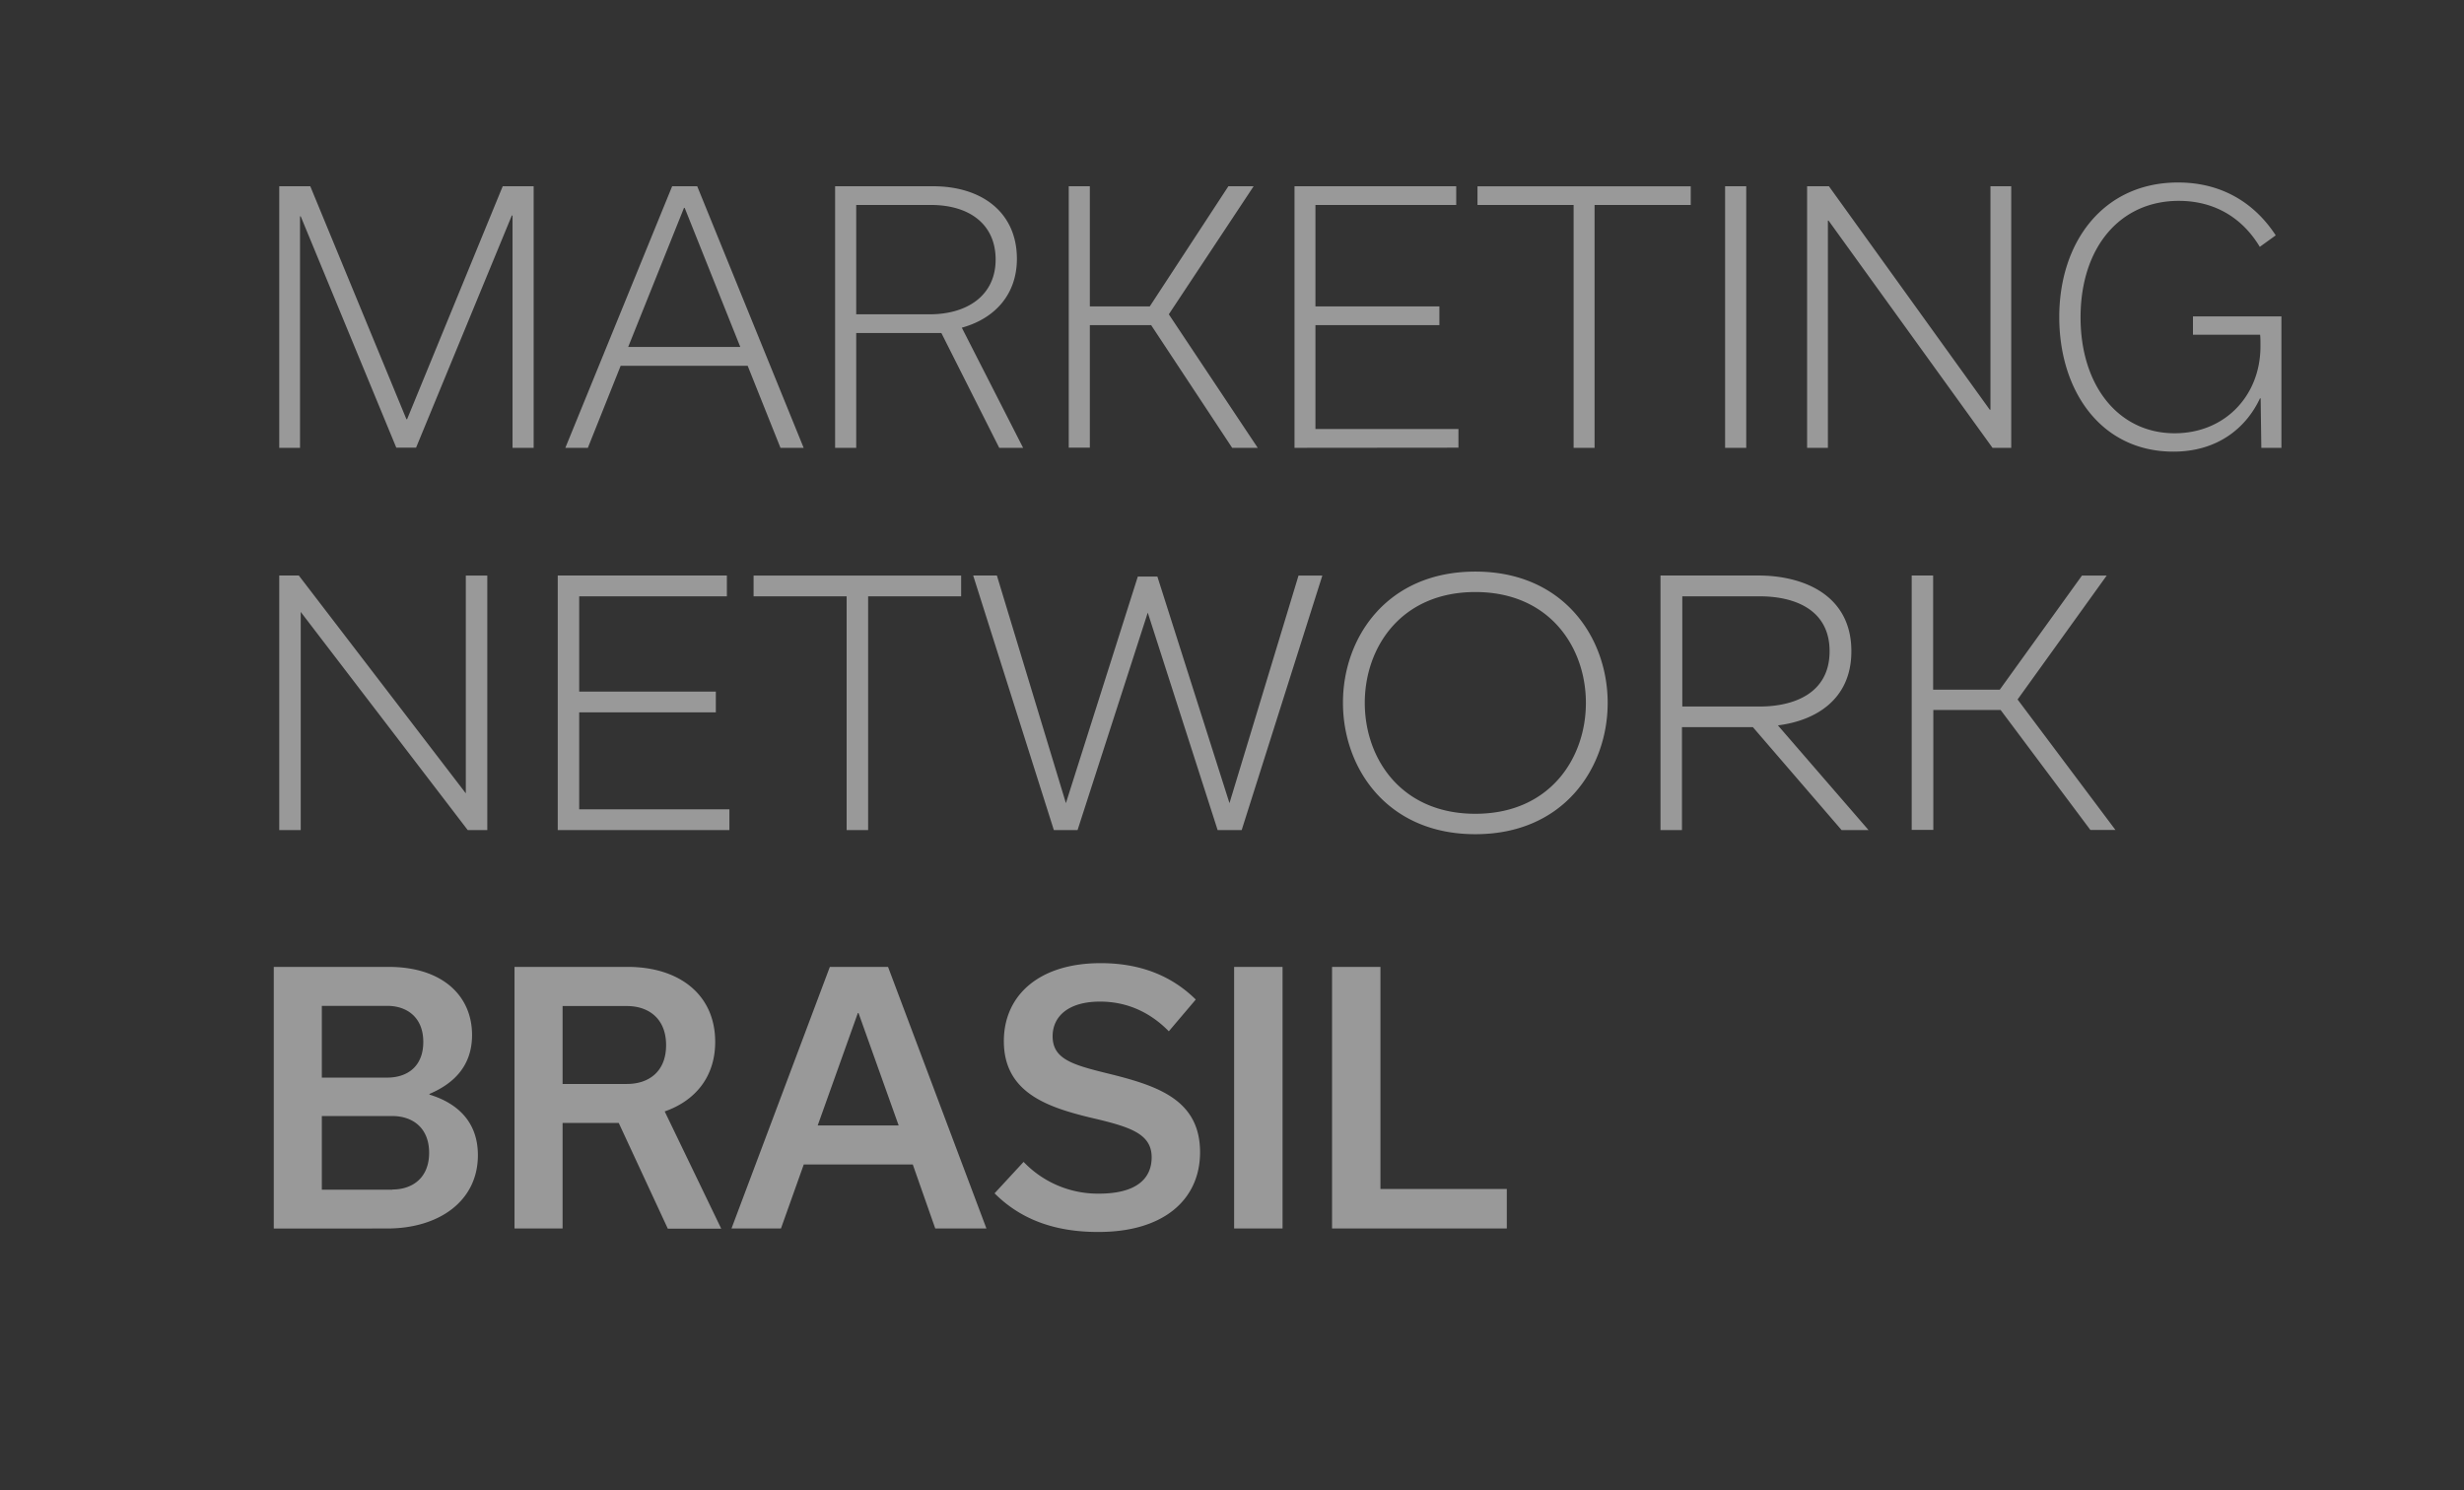 <svg xmlns="http://www.w3.org/2000/svg" width="81" height="49" fill="none"><rect width="100%" height="100%" fill="#333333" stroke="none"/><path fill="#fff" fill-opacity=".5" d="M17.543 6.124v8.6h-.694v-7.64h-.023l-3.149 7.635h-.649L9.885 7.112h-.022v7.612H9.18v-8.6h1.02l3.16 7.658h.023l3.143-7.658h1.016Zm7.037 5.903h-4.177l-1.078 2.697h-.74l3.511-8.6h.824l3.499 8.6h-.762l-1.078-2.697Zm-.244-.62-1.828-4.572h-.023l-1.834 4.571h3.685Zm6.61-.458h-2.799v3.775h-.694v-8.6h3.222c1.592 0 2.754.852 2.754 2.387 0 1.151-.705 1.958-1.811 2.263l2.015 3.95h-.785l-1.902-3.775Zm-2.799-.615h2.41c1.264 0 2.173-.638 2.173-1.8 0-1.163-.864-1.795-2.128-1.795h-2.455v3.595Zm9.695.356h-2.015v4.029h-.694V6.124h.694v3.95h1.97l2.584-3.95h.83l-2.788 4.21 2.923 4.39h-.84l-2.664-4.035Zm4.713 4.034v-8.6h5.316v.615h-4.628v3.335h4.075v.615h-4.075v3.415h4.701v.615l-5.39.005Zm9.175 0V6.74h-3.16v-.615h7.01v.615h-3.161v7.985h-.688Zm4.98 0v-8.6h.695v8.6h-.694Zm9.406-8.6v8.6h-.615l-5.39-7.471h-.022v7.471h-.683v-8.6h.717l5.288 7.348h.022V6.124h.683Zm8.882 4.278v4.323h-.66l-.023-1.626h-.023c-.434.931-1.354 1.75-2.844 1.75-2.387 0-3.753-2.004-3.753-4.425C67.695 7.958 69.14 6 71.601 6c1.422 0 2.505.66 3.21 1.738l-.524.378c-.593-.987-1.524-1.512-2.664-1.512-1.936 0-3.228 1.535-3.228 3.832 0 2.24 1.242 3.809 3.093 3.809 1.659 0 2.821-1.242 2.821-2.856 0-.158 0-.282-.011-.383H72.09v-.604h2.907Zm-60.88 25.587c.853.26 1.592.84 1.592 1.992 0 1.523-1.298 2.41-2.98 2.41H9V31.79h3.775c1.761 0 2.743.943 2.743 2.24 0 1.027-.615 1.603-1.4 1.936v.023Zm-3.538-2.924v2.365h2.15c.65 0 1.185-.356 1.185-1.174 0-.807-.536-1.185-1.185-1.185h-2.15v-.006Zm2.32 6.044c.66 0 1.207-.383 1.207-1.207 0-.824-.547-1.208-1.207-1.208h-2.32v2.421h2.32v-.006Zm7.44-2.189h-1.846v3.47h-1.58v-8.6h3.719c1.693 0 2.878.909 2.878 2.466 0 1.174-.683 1.947-1.66 2.286l1.858 3.854h-1.756L20.34 36.92Zm-1.846-1.281h2.116c.706 0 1.287-.395 1.287-1.276 0-.88-.581-1.286-1.287-1.286h-2.116v2.562Zm11.512 2.646h-3.583l-.75 2.105h-1.626l3.233-8.6h1.913l3.234 8.6h-1.682l-.739-2.105Zm-.463-1.28-1.32-3.697H28.2l-1.32 3.696h2.663Zm3.152 2.229.954-1.033a3.375 3.375 0 0 0 2.477 1.044c1.197 0 1.733-.468 1.733-1.196 0-.796-.75-1.01-2.037-1.31C34.388 36.39 33 35.9 33 34.23c0-1.49 1.14-2.563 3.183-2.563 1.332 0 2.353.434 3.126 1.196l-.886 1.044c-.592-.603-1.343-.976-2.263-.976-1.044 0-1.557.491-1.557 1.14 0 .785.716.954 1.98 1.264 1.513.384 2.867.852 2.867 2.55 0 1.547-1.185 2.62-3.335 2.62-1.484.005-2.59-.44-3.42-1.27Zm7.875 1.156v-8.6h1.592v8.6H40.57Zm3.22-8.6h1.59v7.302h4.154v1.298h-5.745v-8.6ZM9.18 27.292v-8.37h.643l5.49 7.162v-7.161h.706v8.369h-.643l-5.49-7.173v7.173H9.18Zm14.715-8.369v.683H19.04v3.132h4.492v.683H19.04v3.188h4.938v.683h-5.643v-8.37h5.559Zm7.701 0v.683h-3.058v7.686h-.706v-7.686h-3.059v-.683h6.823Zm11.874 0-2.652 8.369h-.79l-2.297-7.15-2.308 7.15h-.779l-2.652-8.37h.779l2.269 7.484 2.364-7.45h.643l2.37 7.45 2.27-7.483h.784Zm5.03-.13c2.917 0 4.35 2.19 4.35 4.317 0 2.128-1.433 4.317-4.35 4.317-2.918 0-4.352-2.19-4.352-4.317-.005-2.133 1.434-4.317 4.351-4.317Zm0 .672c-2.45 0-3.635 1.828-3.635 3.645s1.185 3.646 3.634 3.646c2.45 0 3.635-1.829 3.635-3.646s-1.185-3.645-3.635-3.645Zm6.086 7.827v-8.37h3.217c1.456 0 3.058.622 3.058 2.49 0 1.602-1.196 2.285-2.415 2.437l2.98 3.443h-.886l-2.918-3.386h-2.33v3.386h-.706Zm.717-4.063h2.545c1.1 0 2.297-.418 2.297-1.817 0-1.4-1.197-1.806-2.297-1.806h-2.545v3.623Zm7.541 4.063v-8.37h.705v3.754h2.19l2.703-3.753h.813l-2.93 4.074 3.217 4.29h-.824l-2.951-3.945h-2.212v3.944h-.711v.006Z"/></svg>